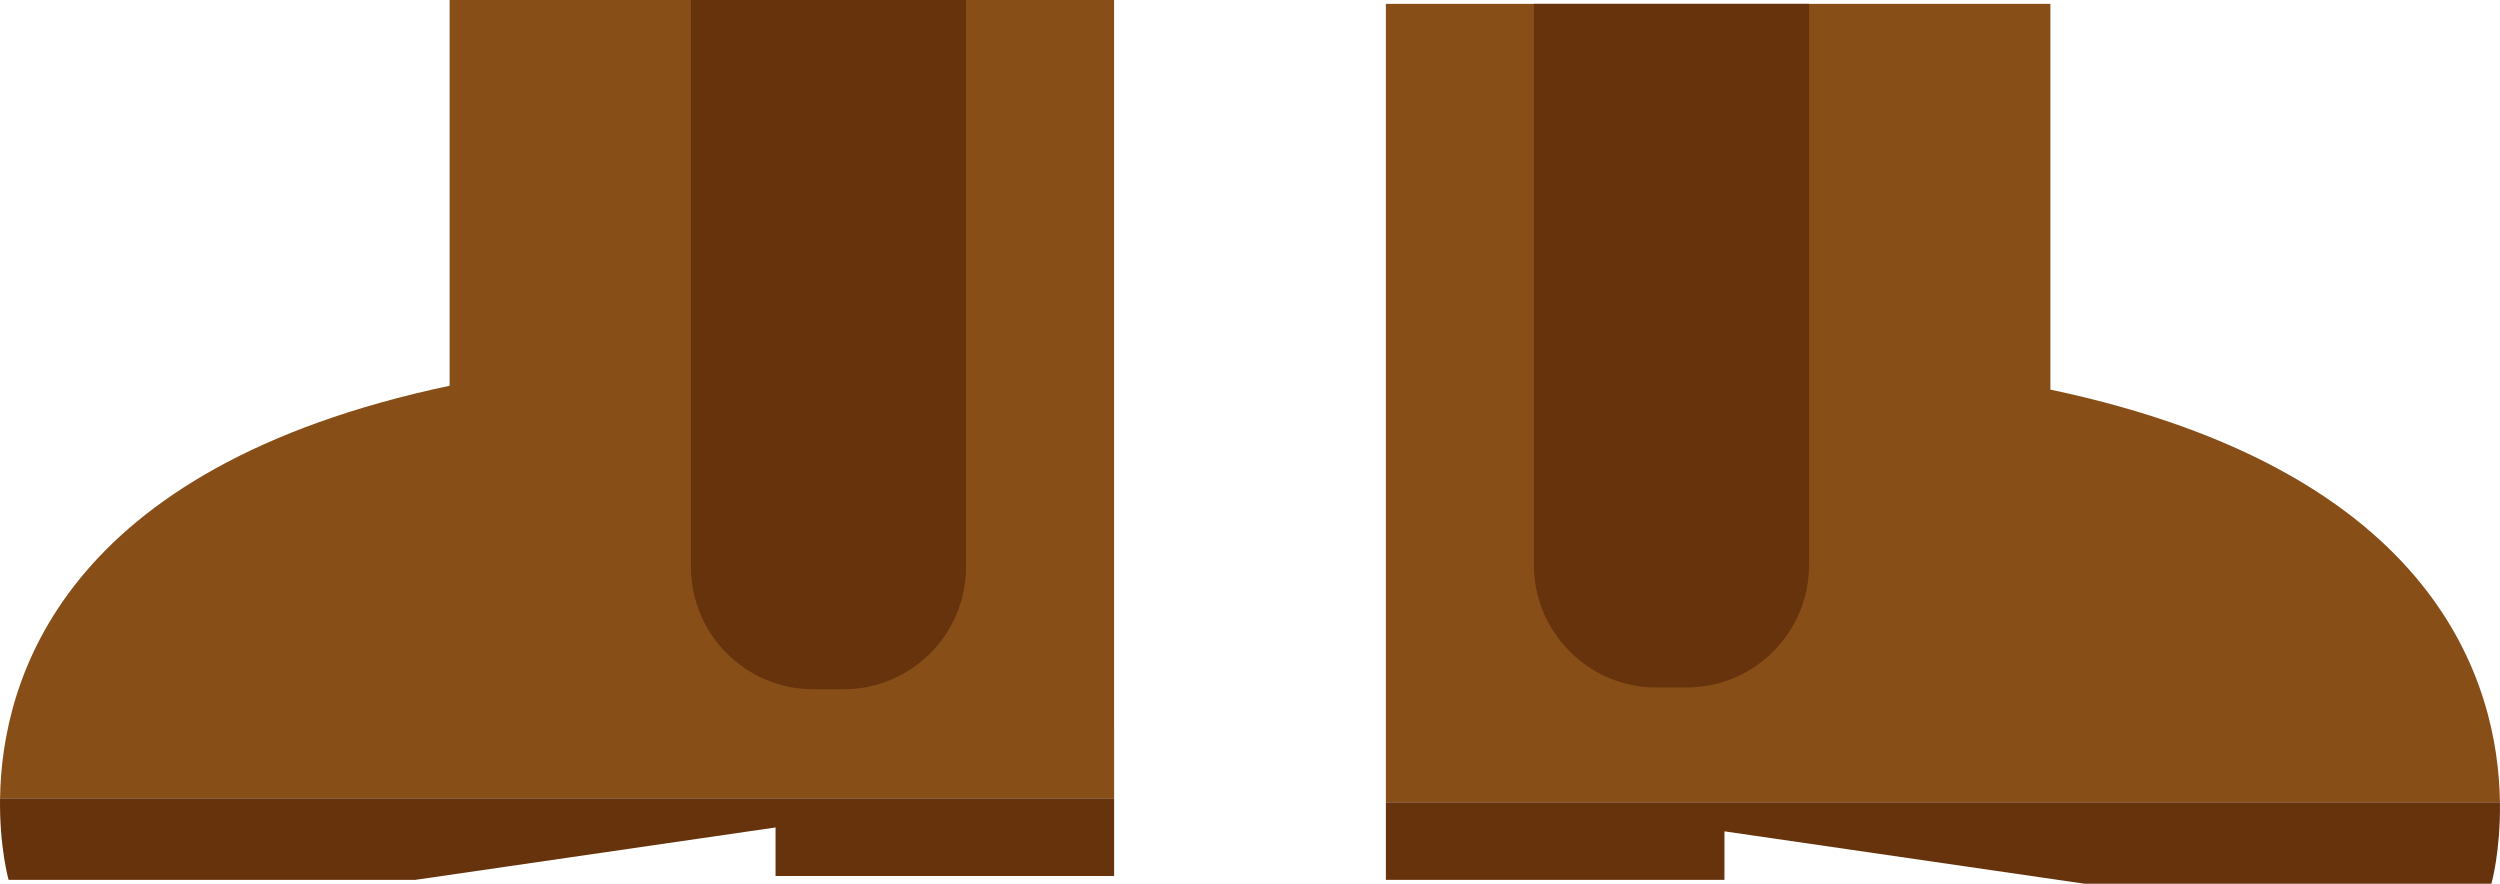 <?xml version="1.0" encoding="utf-8"?>
<!-- Generator: Adobe Illustrator 19.2.1, SVG Export Plug-In . SVG Version: 6.00 Build 0)  -->
<svg version="1.1" id="XMLID_2_" xmlns="http://www.w3.org/2000/svg" xmlns:xlink="http://www.w3.org/1999/xlink" x="0px" y="0px"
	 viewBox="0 0 73.986 26.154" enable-background="new 0 0 73.986 26.154" xml:space="preserve">
<g id="shoes13-thumb">
	<path id="shoes-color_19_" fill="#884E18" d="M32.971,21.578h-0v-3.209V0H13.306v11.416
		c-11.49,2.429-13.255,8.726-13.304,12.212h32.97V21.578z"/>
	<path id="shoes-color-tint_7_" fill="#67330D" d="M0.254,26.039h12.037l10.661-1.551v1.436h10.02v-2.297H0.001
		C-0.019,25.074,0.254,26.039,0.254,26.039z"/>
	<path id="shoes-color-tint_5_" fill="#67330D" d="M24.975,20.398h-0.913c-1.988,0-3.614-1.626-3.614-3.614V0l8.141,0
		v16.784C28.59,18.771,26.963,20.398,24.975,20.398z"/>
	<path id="shoes-color_18_" fill="#884E18" d="M60.68,11.53V0.114H41.014v18.369l0,0v3.209h-0v2.05h32.97
		C73.935,20.256,72.17,13.959,60.68,11.53z"/>
	<path id="shoes-color-tint_6_" fill="#67330D" d="M51.034,26.039v-1.436l10.661,1.551h12.037
		c0,0,0.273-0.966,0.252-2.411H41.014v2.297H51.034z"/>
	<path id="shoes-color-tint_4_" fill="#67330D" d="M49.01,20.345h0.913c1.988,0,3.614-1.626,3.614-3.614V0.114h-8.141
		v16.616C45.396,18.718,47.022,20.345,49.01,20.345z"/>
</g>
</svg>
